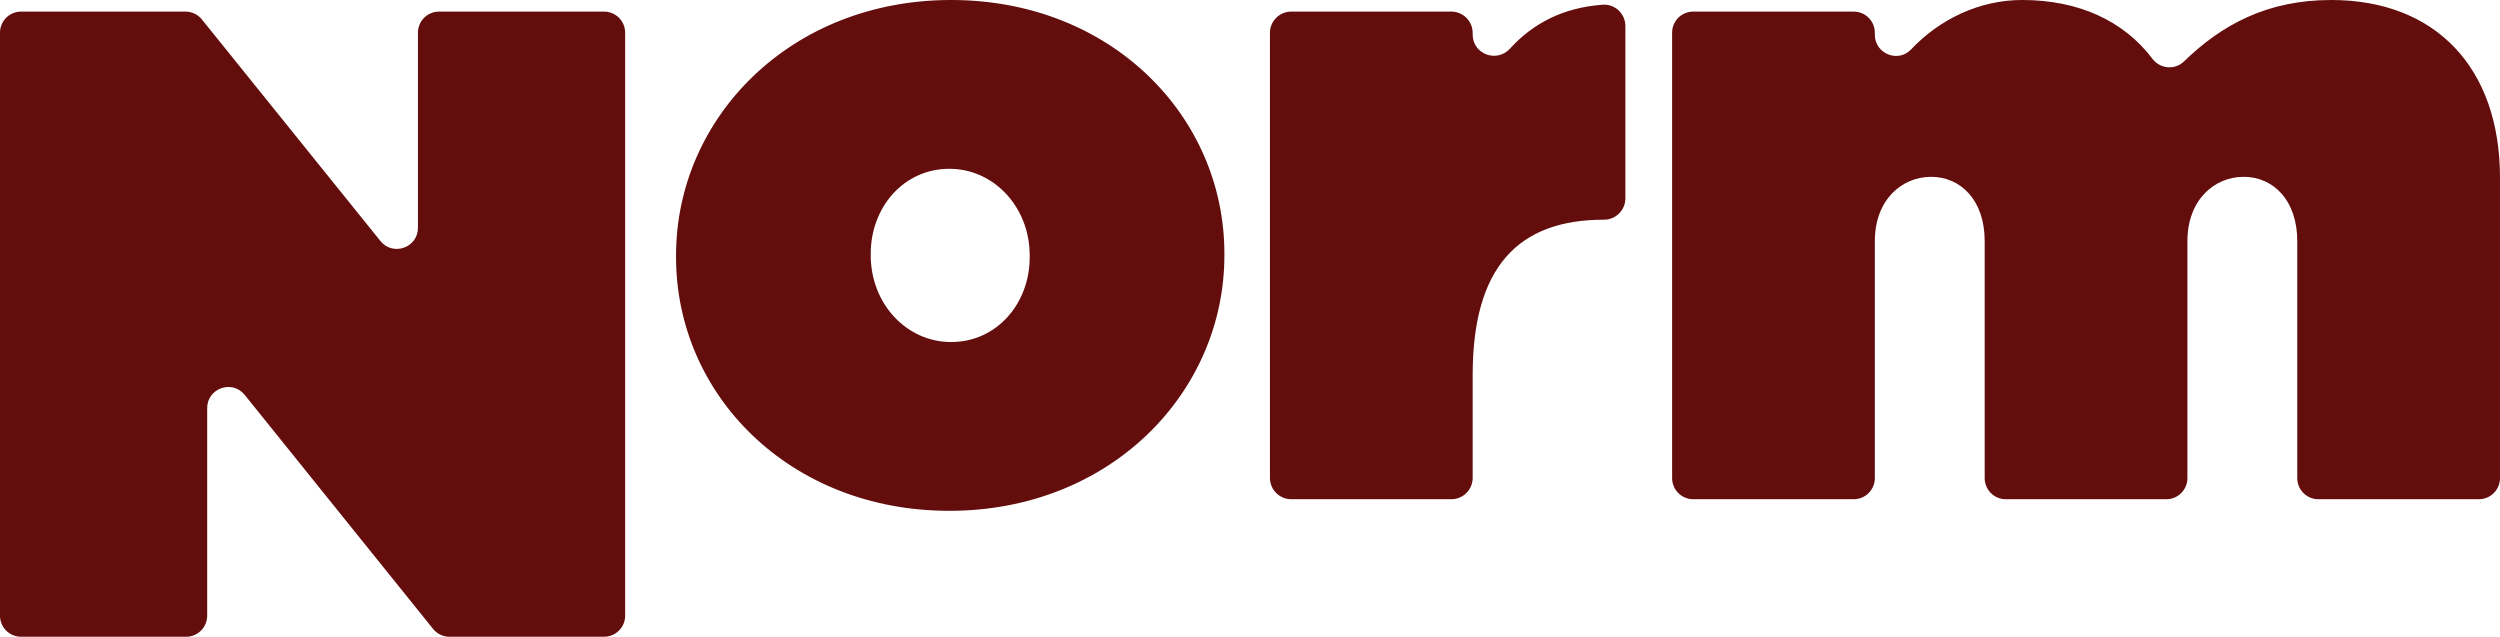 <svg xmlns="http://www.w3.org/2000/svg" xmlns:xlink="http://www.w3.org/1999/xlink" version="1.1" id="Layer_1" x="0px" y="0px" enable-background="new 0 0 1450.302 725.271" xml:space="preserve" viewBox="241.76 237.27 966.79 246.25">
<g>
	<path fill="#640D0D" d="M896.548,241.757h62.082c4.505,0,8.158,3.653,8.158,8.158v0.782c0,7.316,8.971,11.016,13.996,5.698   c11.049-11.692,26.445-19.128,42.99-19.128c21.748,0,39.245,8.004,50.362,22.734c2.97,3.935,8.681,4.448,12.219,1.013   c14.508-14.086,32.026-23.747,56.916-23.747c40.407,0,65.274,26.248,65.274,68.729v116.173c0,4.506-3.653,8.159-8.159,8.159   h-62.081c-4.506,0-8.159-3.653-8.159-8.159v-91.652c0-15.887-9.325-24.867-20.721-24.867c-11.398,0-21.759,8.98-21.759,24.867   v91.652c0,4.506-3.652,8.159-8.158,8.159h-62.082c-4.505,0-8.158-3.653-8.158-8.159v-91.652c0-15.887-9.325-24.867-20.722-24.867   c-11.397,0-21.758,8.98-21.758,24.867v91.652c0,4.506-3.653,8.159-8.158,8.159h-62.082c-4.506,0-8.158-3.653-8.158-8.159V249.915   C888.39,245.41,892.042,241.757,896.548,241.757 M249.911,241.757c-4.503,0-8.154,3.651-8.154,8.154V475.36   c0,4.503,3.651,8.154,8.154,8.154h63.817c4.503,0,8.154-3.651,8.154-8.154v-80.266c0-7.696,9.68-11.108,14.506-5.113l72.842,90.492   c1.548,1.923,3.883,3.041,6.352,3.041h59.778c4.504,0,8.154-3.651,8.154-8.154V249.911c0-4.503-3.65-8.154-8.154-8.154h-63.817   c-4.504,0-8.154,3.651-8.154,8.154v75.45c0,7.693-9.676,11.107-14.503,5.116l-69.046-85.682c-1.548-1.921-3.882-3.038-6.349-3.038   H249.911 M639.962,336.733c0,17.959-12.778,32.809-30.392,32.809c-17.268,0-31.083-14.85-31.083-33.5v-0.691   c0-17.959,12.779-32.809,30.392-32.809c17.269,0,31.083,14.85,31.083,33.5V336.733 M503.197,336.733   c0,53.186,43.862,98.084,105.682,98.084c62.166,0,106.373-45.588,106.373-98.775v-0.691c0-53.186-43.861-98.084-105.682-98.084   c-62.166,0-106.373,45.589-106.373,98.775V336.733 M741.114,241.757c-4.557,0-8.251,3.694-8.251,8.252v172.067   c0,4.557,3.694,8.252,8.251,8.252h61.895c4.557,0,8.251-3.695,8.251-8.252v-39.754c0-41.79,17.614-60.094,50.77-60.094h0.037   c4.557,0,8.251-3.695,8.251-8.252v-66.64c0-4.748-4.003-8.581-8.739-8.24c-15.434,1.112-27.011,7.251-35.888,16.985   c-5.12,5.612-14.431,2.13-14.431-5.467v-0.605c0-4.558-3.694-8.252-8.251-8.252H741.114"/>
	<rect fill="none" width="1450.302" height="725.271"/>
</g>
<g>
</g>
<g>
</g>
<g>
</g>
<g>
</g>
<g>
</g>
<g>
</g>
</svg>
